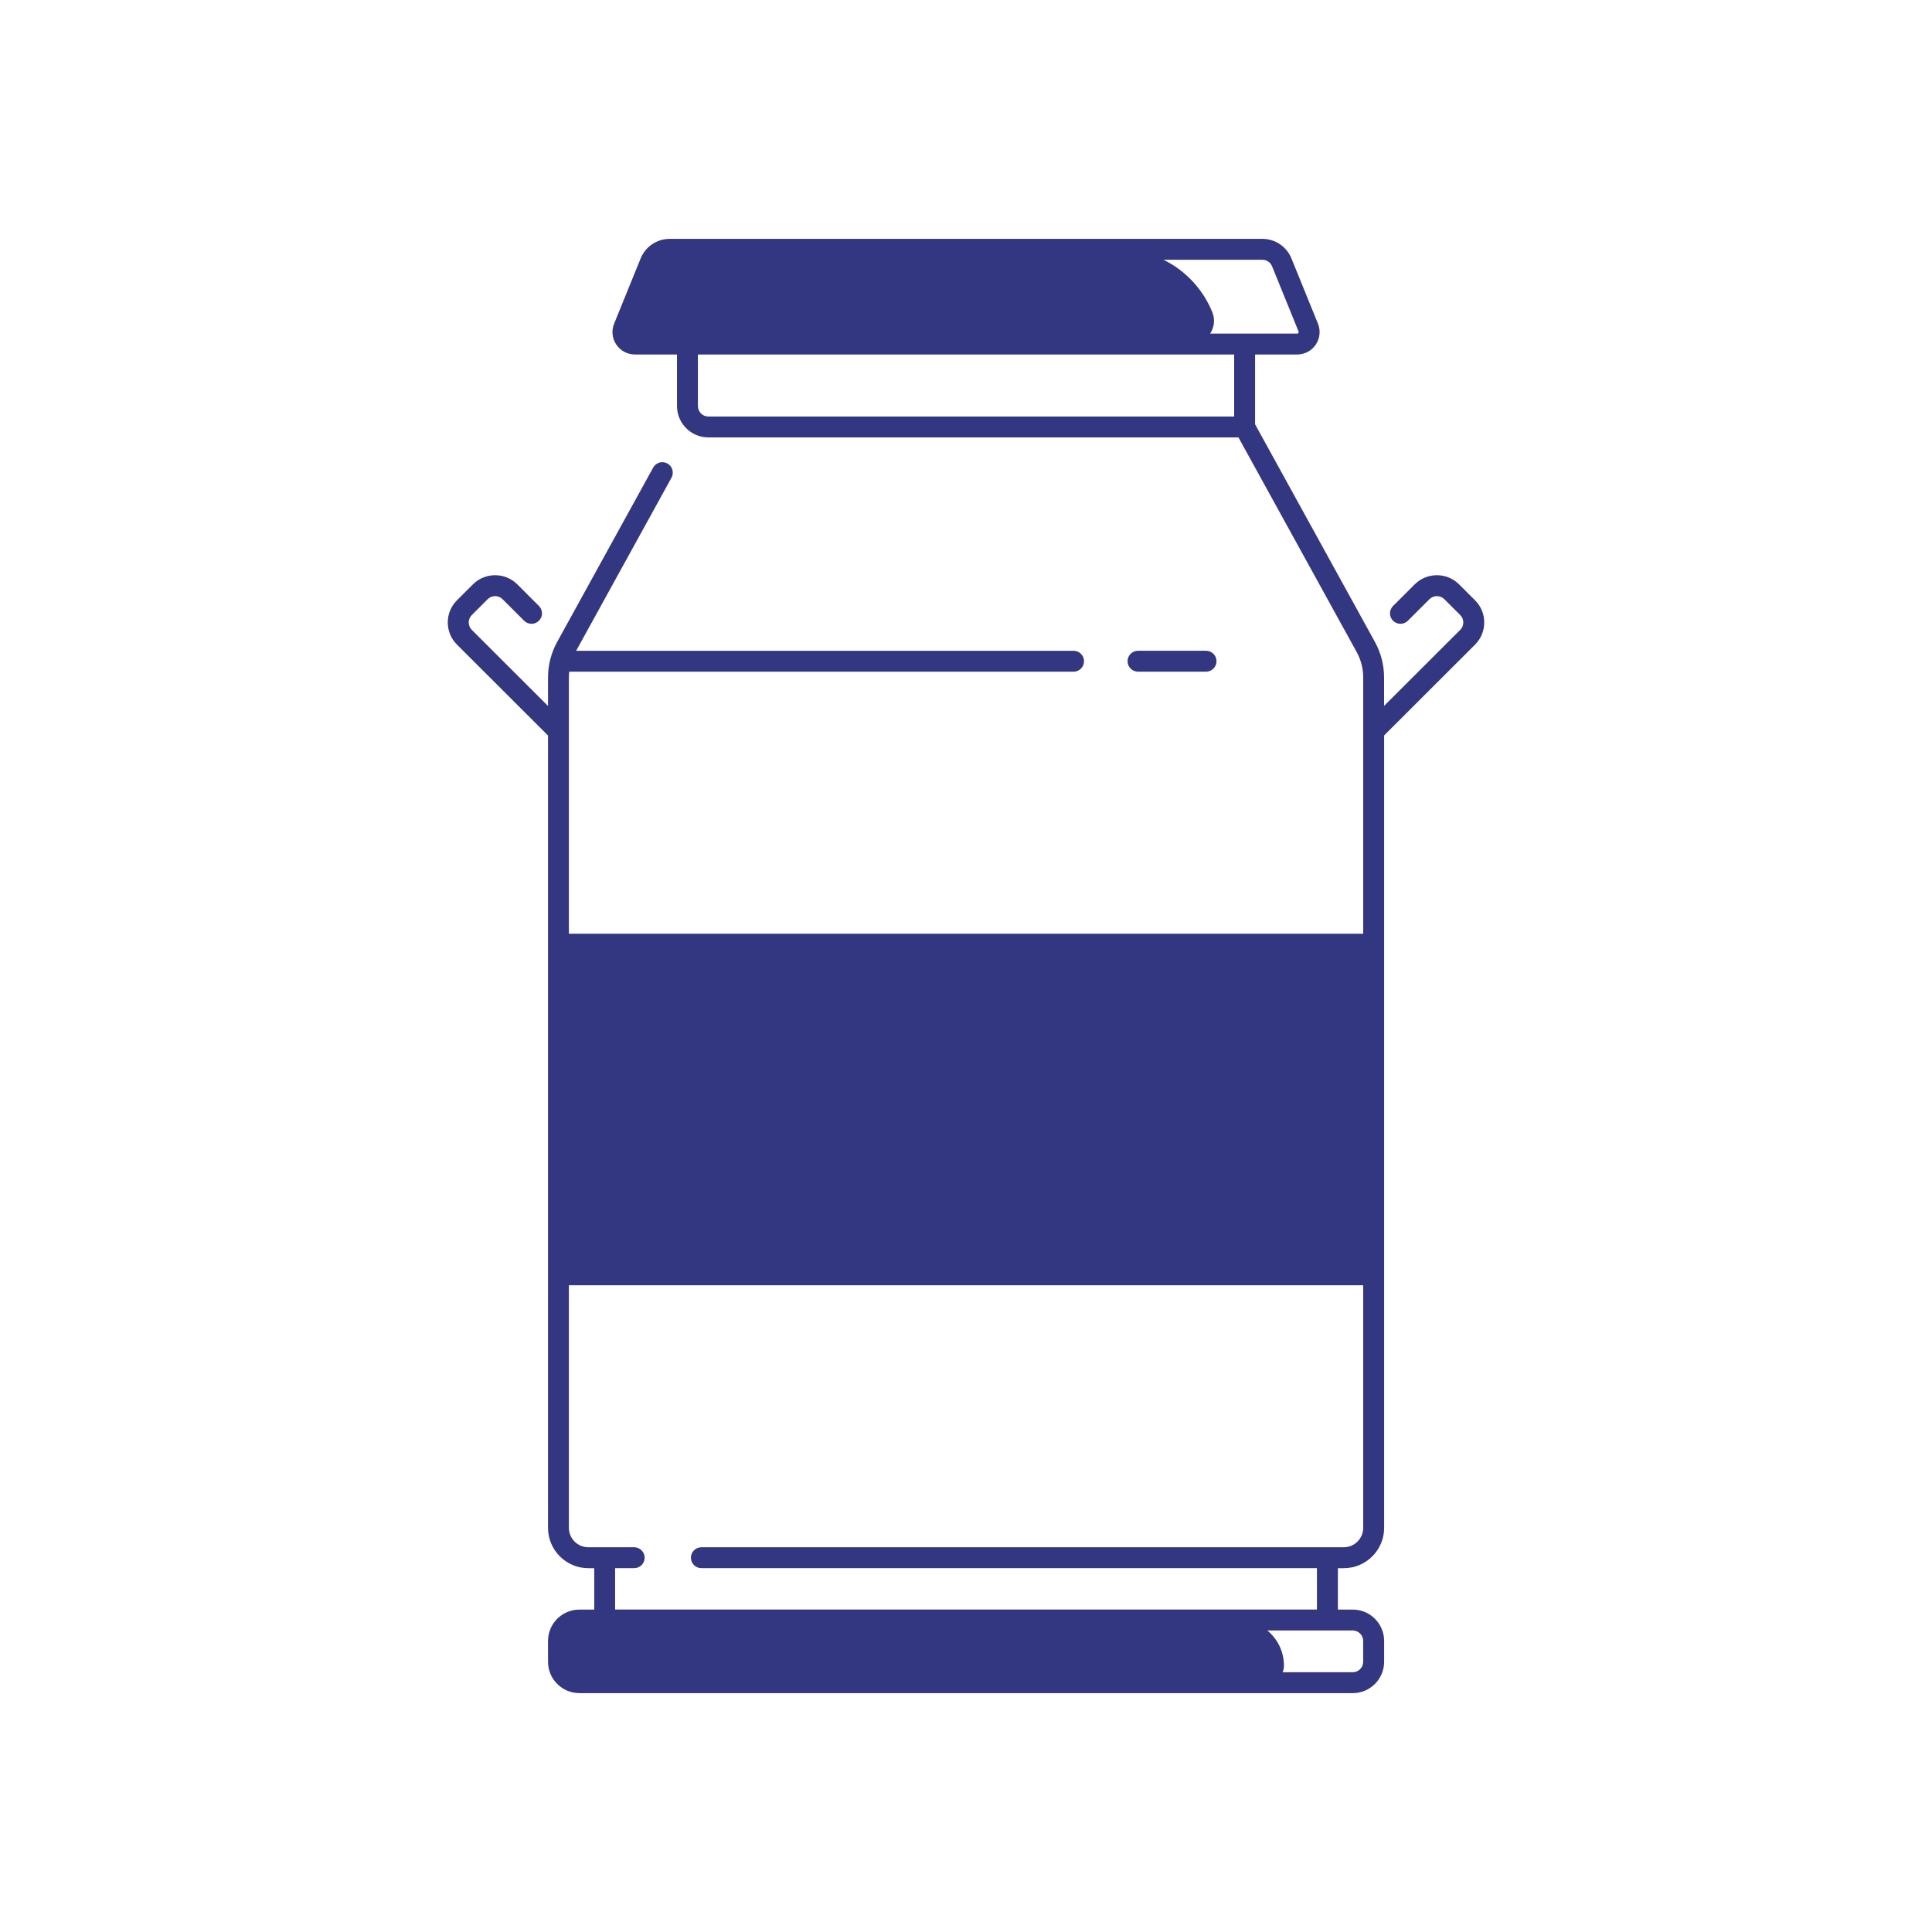 <svg width="315" height="315" viewBox="0 0 315 315" fill="none" xmlns="http://www.w3.org/2000/svg">
<path d="M91.051 152.237H223.961V209.553H91.051V152.237Z" fill="#333680"/>
<path d="M196.639 109.511C197.579 109.511 198.345 108.746 198.345 107.807C198.345 106.867 197.579 106.103 196.639 106.103H185.548C184.607 106.103 183.842 106.867 183.842 107.807C183.842 108.746 184.607 109.511 185.548 109.511H196.639Z" fill="#333680"/>
<path d="M241.995 101.485C241.995 100.122 241.464 98.836 240.493 97.872L237.895 95.277C235.901 93.286 232.655 93.286 230.656 95.277L227.131 98.797C226.463 99.464 226.463 100.54 227.131 101.207C227.799 101.874 228.876 101.874 229.544 101.207L233.069 97.687C233.737 97.025 234.814 97.025 235.482 97.687L238.08 100.282C238.402 100.604 238.582 101.032 238.582 101.49C238.582 101.947 238.407 102.371 238.08 102.692L225.664 115.093V110.439C225.664 108.433 225.152 106.446 224.187 104.689L204.633 69.18V57.797H211.497C212.716 57.797 213.852 57.194 214.529 56.186C215.207 55.178 215.344 53.902 214.885 52.773L210.561 42.134C209.772 40.197 207.914 38.945 205.818 38.945H109.196C107.105 38.945 105.243 40.197 104.453 42.134L100.129 52.773C99.671 53.902 99.802 55.178 100.485 56.186C101.167 57.194 102.298 57.797 103.517 57.797H110.381V66.206C110.381 69.025 112.677 71.318 115.5 71.318H201.923L221.203 106.324C221.895 107.581 222.261 108.997 222.261 110.429V249.107C222.261 250.85 220.838 252.271 219.092 252.271H114.354C113.413 252.271 112.648 253.036 112.648 253.975C112.648 254.915 113.413 255.679 114.354 255.679H214.72V262.428H100.29V255.679H103.4C104.341 255.679 105.106 254.915 105.106 253.975C105.106 253.036 104.341 252.271 103.4 252.271H95.922C94.177 252.271 92.753 250.85 92.753 249.107V110.434C92.753 110.127 92.773 109.815 92.807 109.514H175.038C175.978 109.514 176.744 108.749 176.744 107.809C176.744 106.87 175.978 106.105 175.038 106.105H93.938L109.484 77.881C109.937 77.058 109.635 76.021 108.811 75.568C107.987 75.115 106.949 75.412 106.496 76.24L90.828 104.689C89.862 106.446 89.351 108.433 89.351 110.439V115.108L76.919 102.692C76.598 102.371 76.422 101.943 76.422 101.49C76.422 101.037 76.598 100.609 76.919 100.282L79.518 97.687C80.181 97.025 81.263 97.025 81.931 97.687L85.456 101.207C86.123 101.874 87.201 101.874 87.869 101.207C88.537 100.54 88.537 99.464 87.869 98.797L84.344 95.277C82.35 93.286 79.099 93.286 77.105 95.277L74.506 97.872C73.541 98.836 73.005 100.122 73.005 101.485C73.005 102.848 73.536 104.134 74.506 105.098L89.351 119.923V249.111C89.351 252.734 92.305 255.684 95.932 255.684H96.887V262.432H94.469C91.647 262.432 89.351 264.726 89.351 267.545V270.943C89.351 273.762 91.647 276.055 94.469 276.055H220.555C223.377 276.055 225.674 273.762 225.674 270.943V267.545C225.674 264.726 223.377 262.432 220.555 262.432H218.137V255.684H219.092C222.719 255.684 225.674 252.734 225.674 249.111V119.908L240.503 105.098C241.464 104.134 241.995 102.848 241.995 101.485ZM207.402 43.415L211.726 54.053C211.76 54.131 211.751 54.209 211.702 54.282C211.653 54.355 211.585 54.389 211.502 54.389H197.306C197.96 53.401 198.155 52.115 197.652 50.884C196.107 47.086 193.241 44.096 189.706 42.353H205.818C206.52 42.353 207.139 42.772 207.402 43.415ZM115.495 67.91C114.554 67.91 113.789 67.145 113.789 66.206V57.797H201.221V67.91H115.495ZM222.256 267.545V270.943C222.256 271.883 221.491 272.647 220.55 272.647H209.123C209.26 272.321 209.338 271.961 209.338 271.581C209.338 269.268 208.285 267.204 206.627 265.836H220.55C221.491 265.841 222.256 266.605 222.256 267.545Z" fill="#333680"/>
</svg>
